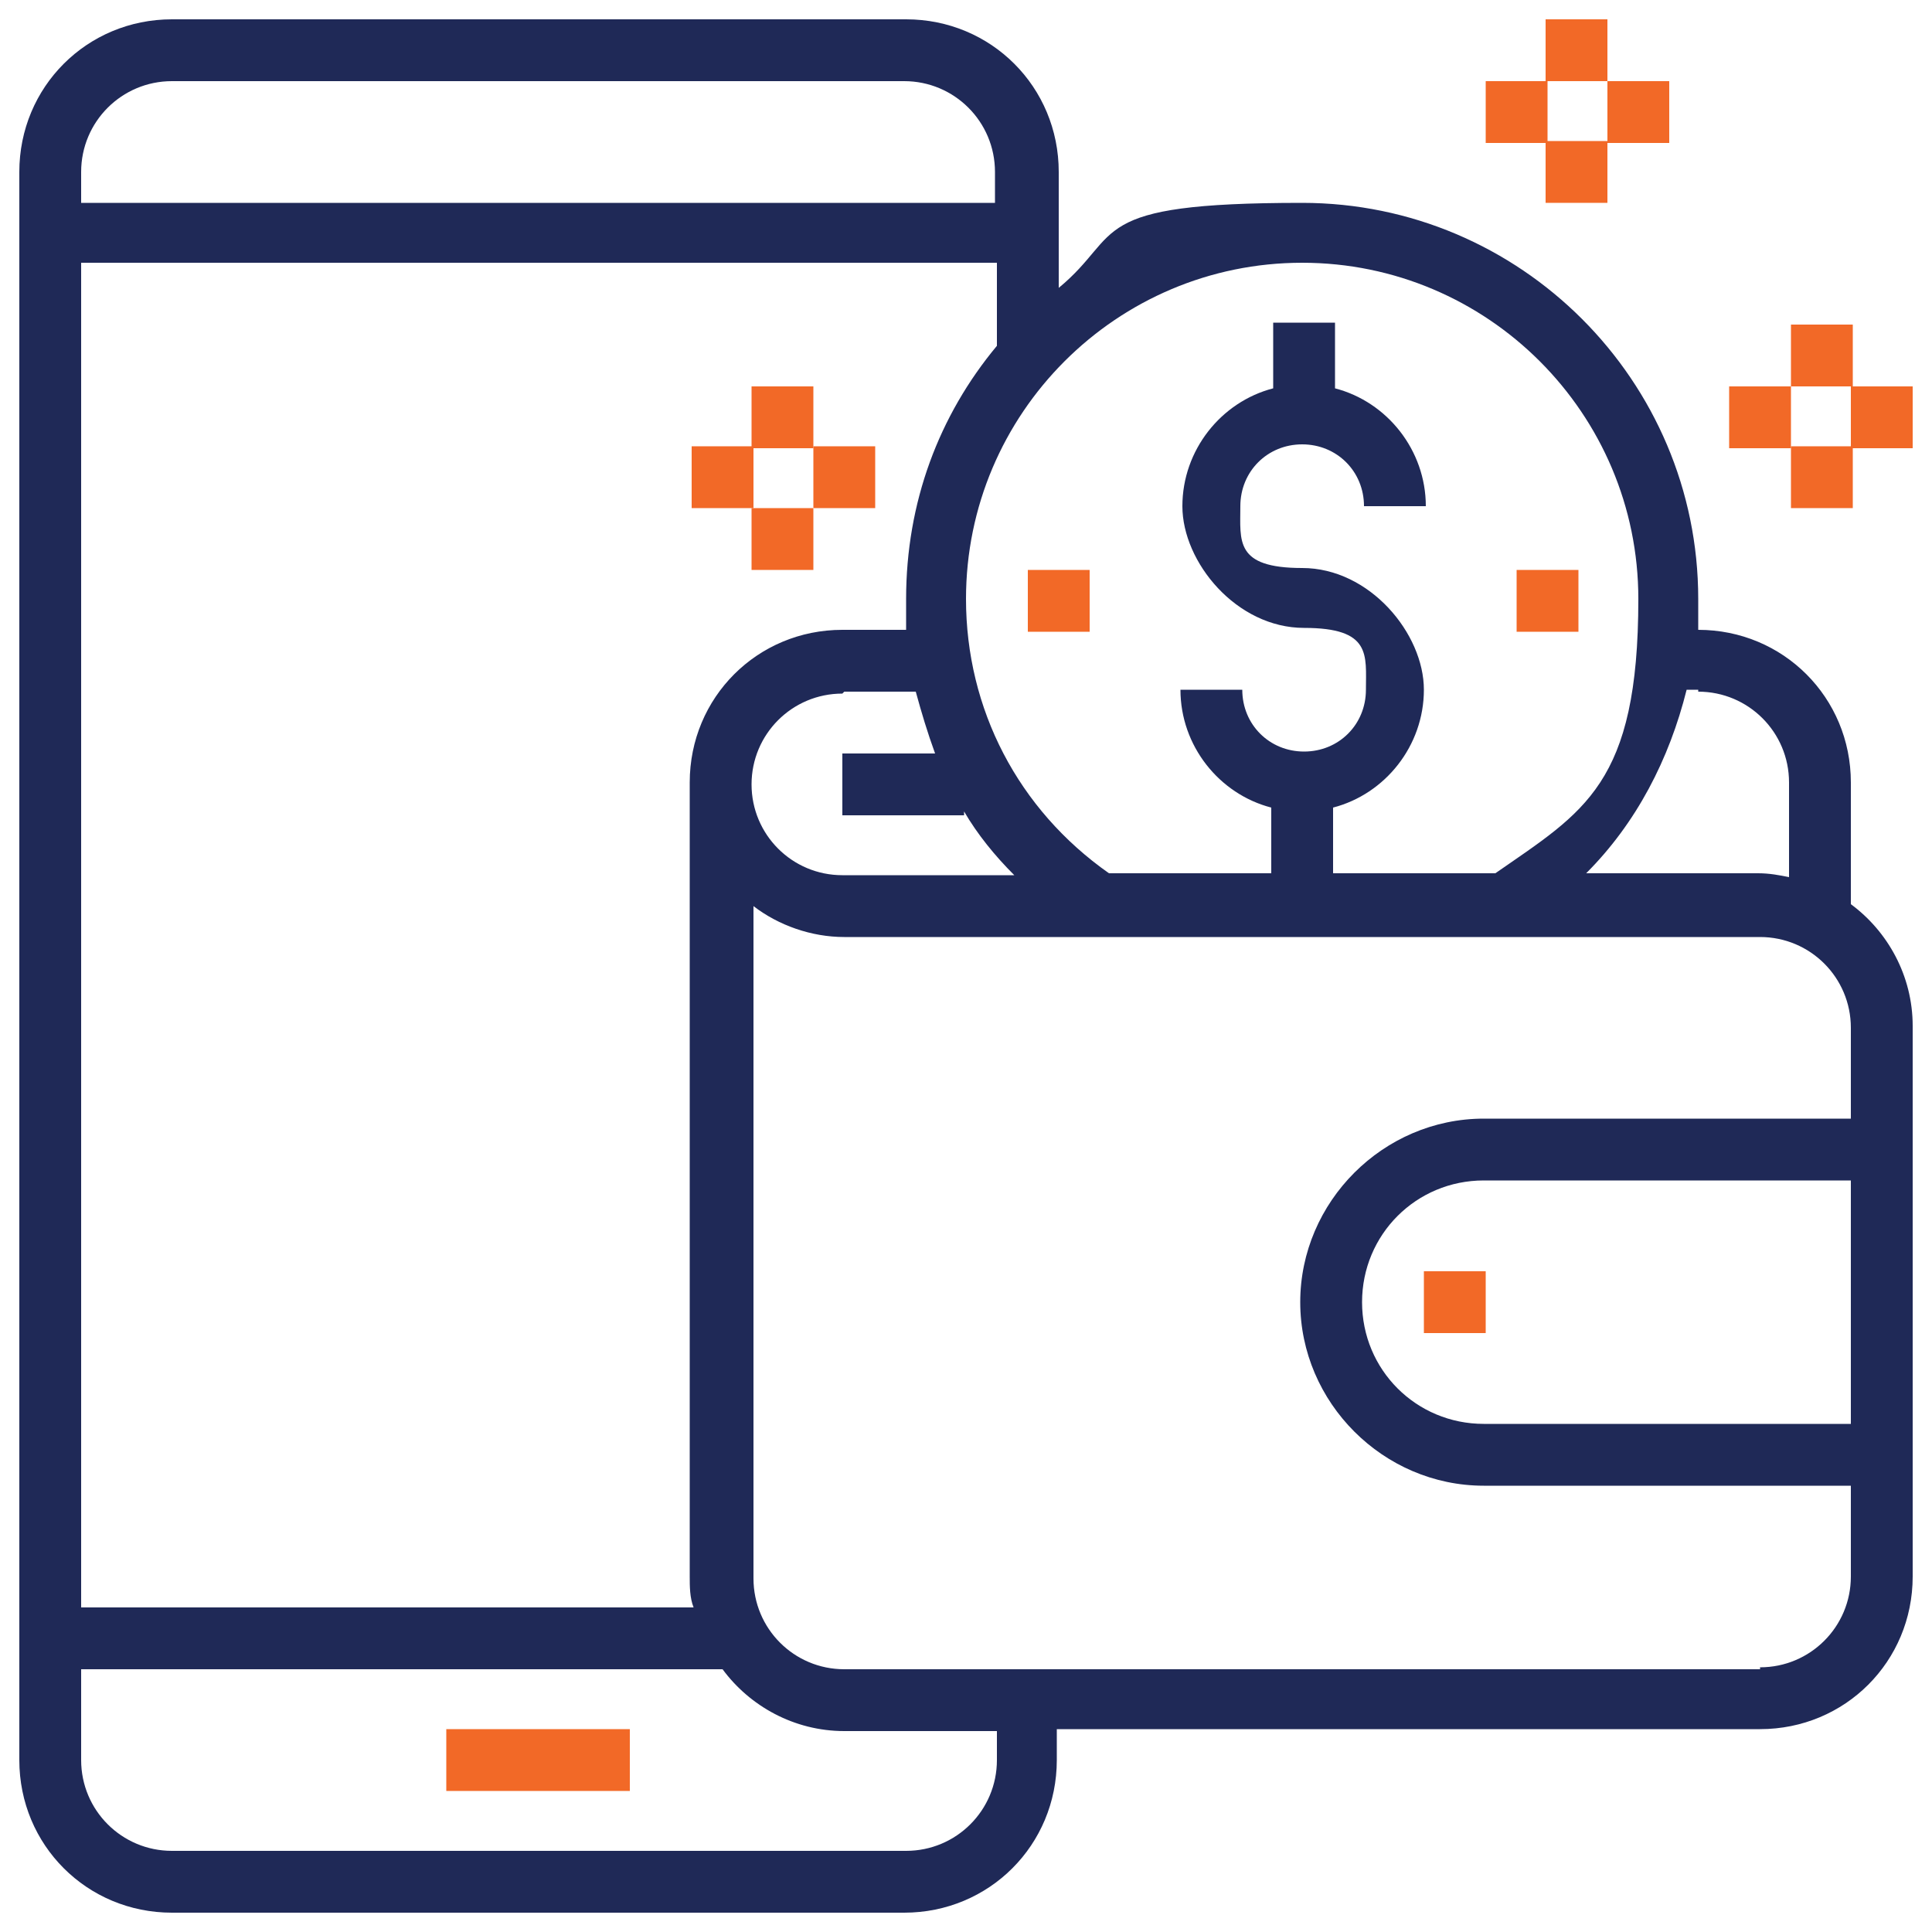 <?xml version="1.0" encoding="UTF-8"?>
<svg xmlns="http://www.w3.org/2000/svg" version="1.1" viewBox="0 0 100 100">
  <defs>
    <style>
      .cls-1 {
        fill: #f26927;
      }

      .cls-2 {
        fill: #1f2957;
      }
    </style>
  </defs>
  <!-- Generator: Adobe Illustrator 28.8.0, SVG Export Plug-In . SVG Version: 1.2.0 Build 43)  -->
  <g>
    <g id="Layer_1">
      <path class="cls-1" d="M23.1,89.5h9.5v3.2h-9.5v-3.2Z"/>
      <path class="cls-2" d="M95.8,46.8h0v-6.3c0-4.4-3.5-7.9-7.9-7.9h0c0-.5,0-1,0-1.6,0-11.3-9.2-20.5-20.5-20.5s-9.2,1.6-12.6,4.4v-6c0-4.4-3.5-7.9-7.9-7.9H8.9C4.5,1,1,4.5,1,8.9v82.2c0,4.4,3.5,7.9,7.9,7.9h37.9c4.4,0,7.9-3.5,7.9-7.9v-1.6h36.4c4.4,0,7.9-3.5,7.9-7.9v-28.5c0-2.6-1.3-4.9-3.2-6.3ZM87.9,35.8c2.6,0,4.7,2.1,4.7,4.7v4.9c-.5-.1-1-.2-1.6-.2h-8.9c2.6-2.6,4.3-5.9,5.2-9.5h.6ZM67.4,13.6c9.6,0,17.4,7.8,17.4,17.4s-2.8,11-7.4,14.2h-8.4v-3.4c2.7-.7,4.7-3.2,4.7-6.1s-2.8-6.3-6.3-6.3-3.2-1.4-3.2-3.2,1.4-3.2,3.2-3.2,3.2,1.4,3.2,3.2h3.2c0-2.9-2-5.4-4.7-6.1v-3.4h-3.2v3.4c-2.7.7-4.7,3.2-4.7,6.1s2.8,6.3,6.3,6.3,3.2,1.4,3.2,3.2-1.4,3.2-3.2,3.2-3.2-1.4-3.2-3.2h-3.2c0,2.9,2,5.4,4.7,6.1v3.4h-8.4c-4.7-3.3-7.4-8.5-7.4-14.2,0-9.6,7.8-17.4,17.4-17.4ZM35.9,83.2H4.2V13.6h47.4v4.3c-3,3.6-4.7,8.1-4.7,13.1s0,1.1,0,1.6h-3.3c-4.4,0-7.9,3.5-7.9,7.9v41.1c0,.5,0,1.1.2,1.6ZM43.7,35.8h3.7c.3,1.1.6,2.1,1,3.2h-4.8v3.2h6.3v-.2c.7,1.2,1.6,2.3,2.6,3.3h-8.9c-2.6,0-4.7-2.1-4.7-4.7s2.1-4.7,4.7-4.7ZM8.9,4.2h37.9c2.6,0,4.7,2.1,4.7,4.7v1.6H4.2v-1.6c0-2.6,2.1-4.7,4.7-4.7ZM51.6,91.1c0,2.6-2.1,4.7-4.7,4.7H8.9c-2.6,0-4.7-2.1-4.7-4.7v-4.7h33.2c1.4,1.9,3.7,3.2,6.3,3.2h7.9v1.6ZM91.1,86.4h-47.4c-2.6,0-4.7-2.1-4.7-4.7v-34.8c1.3,1,3,1.6,4.7,1.6h47.4c2.6,0,4.7,2.1,4.7,4.7v4.7h-19c-5.2,0-9.5,4.3-9.5,9.5s4.3,9.5,9.5,9.5h19v4.7c0,2.6-2.1,4.7-4.7,4.7ZM95.8,61.1v12.6h-19c-3.5,0-6.3-2.8-6.3-6.3s2.8-6.3,6.3-6.3h19Z"/>
      <path class="cls-1" d="M73.7,65.8h3.2v3.2h-3.2v-3.2Z"/>
      <path class="cls-1" d="M78.5,29.5h3.2v3.2h-3.2v-3.2Z"/>
      <path class="cls-1" d="M53.2,29.5h3.2v3.2h-3.2v-3.2Z"/>
      <path class="cls-1" d="M92.7,16.8h3.2v3.2h-3.2v-3.2Z"/>
      <path class="cls-1" d="M92.7,23.1h3.2v3.2h-3.2v-3.2Z"/>
      <path class="cls-1" d="M95.8,20h3.2v3.2h-3.2v-3.2Z"/>
      <path class="cls-1" d="M89.5,20h3.2v3.2h-3.2v-3.2Z"/>
      <path class="cls-1" d="M38.9,20h3.2v3.2h-3.2v-3.2Z"/>
      <path class="cls-1" d="M38.9,26.3h3.2v3.2h-3.2v-3.2Z"/>
      <path class="cls-1" d="M42.1,23.1h3.2v3.2h-3.2v-3.2Z"/>
      <path class="cls-1" d="M35.8,23.1h3.2v3.2h-3.2v-3.2Z"/>
      <path class="cls-1" d="M80,1h3.2v3.2h-3.2V1Z"/>
      <path class="cls-1" d="M80,7.3h3.2v3.2h-3.2v-3.2Z"/>
      <path class="cls-1" d="M83.2,4.2h3.2v3.2h-3.2v-3.2Z"/>
      <path class="cls-1" d="M76.9,4.2h3.2v3.2h-3.2v-3.2Z"/>
    </g>
  </g>
</svg>